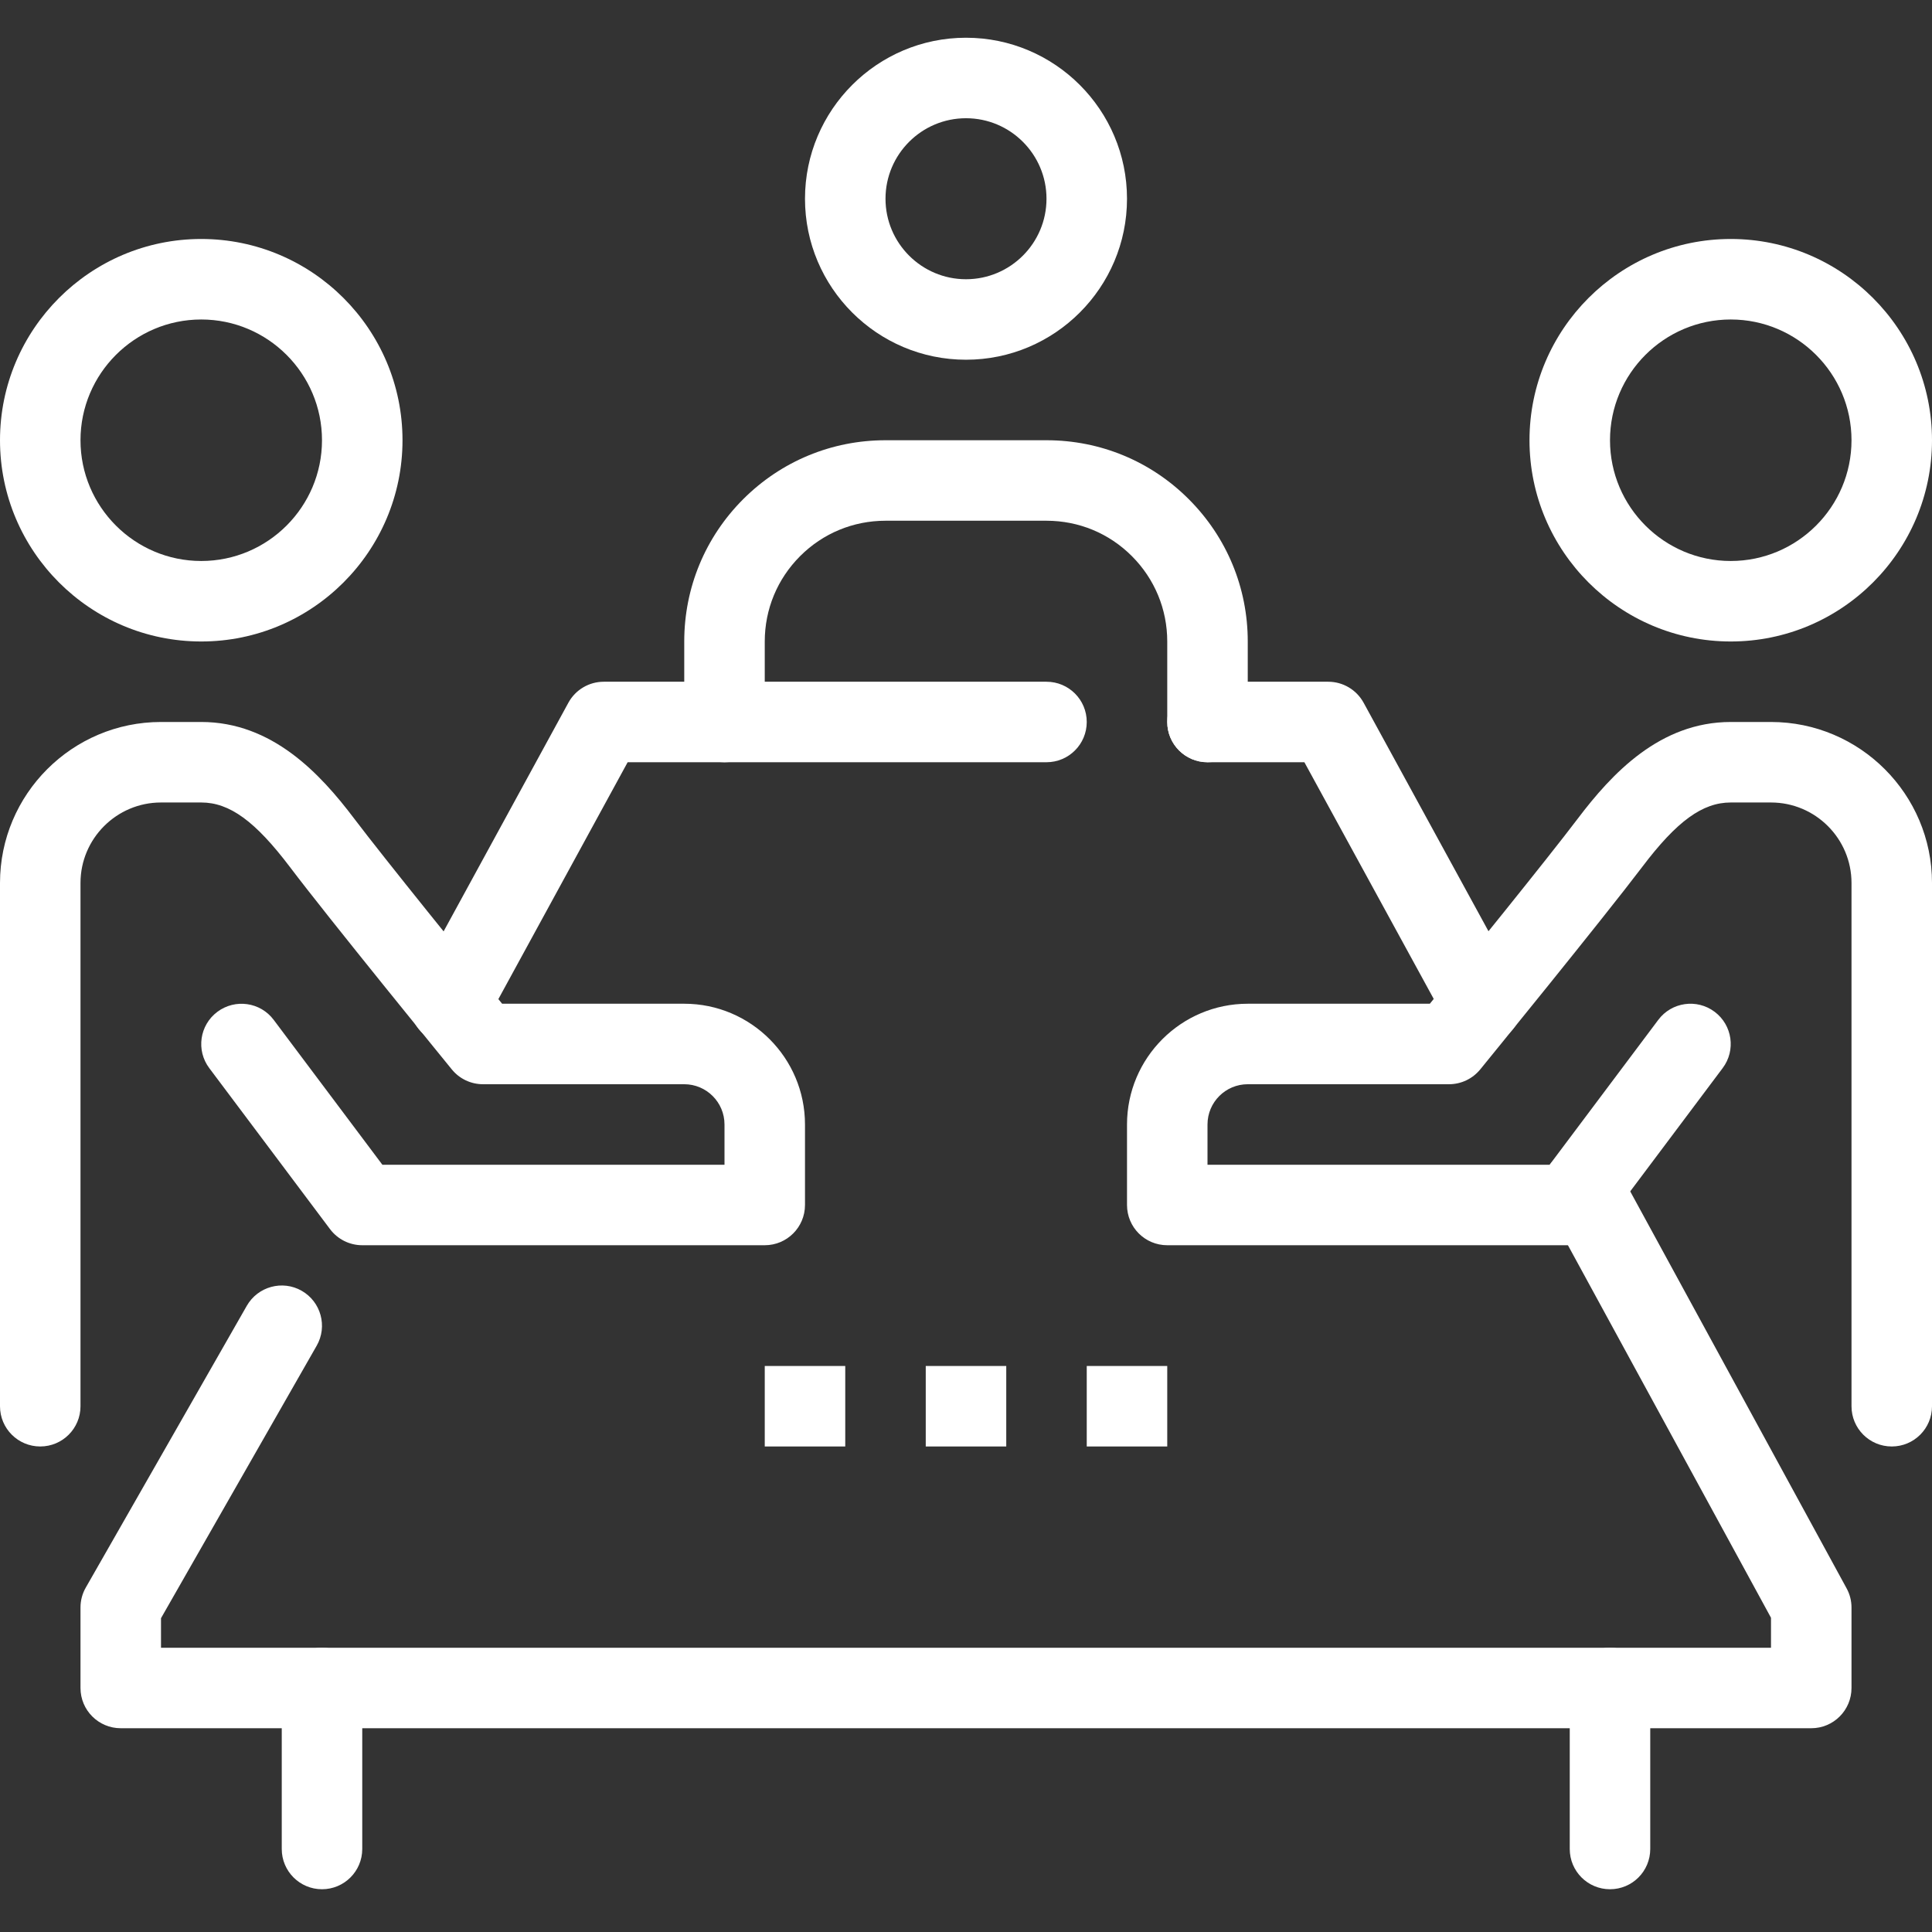 <?xml version="1.0" encoding="UTF-8"?>
<svg xmlns="http://www.w3.org/2000/svg" xmlns:xlink="http://www.w3.org/1999/xlink" xmlns:svgjs="http://svgjs.com/svgjs" version="1.1" width="512" height="512" x="0" y="0" viewBox="0 0 512 512" style="enable-background:new 0 0 512 512" xml:space="preserve" class="">
  <rect x="0" y="0" width="512" height="512" fill="#333333" stroke="none"/>
  <g transform="matrix(1,0,0,1,0,10)">
    <path xmlns="http://www.w3.org/2000/svg" d="m458.668 160c-29.41 0-53.336-23.926-53.336-53.332 0-29.41 23.926-53.336 53.336-53.336 29.406 0 53.332 23.926 53.332 53.336 0 29.406-23.926 53.332-53.332 53.332zm0-85.332c-17.645 0-32 14.355-32 32 0 17.641 14.355 32 32 32 17.641 0 32-14.359 32-32 0-17.645-14.359-32-32-32zm0 0" fill="#ffffff" data-original="#000000"></path>
    <path xmlns="http://www.w3.org/2000/svg" d="m501.332 373.332c-5.898 0-10.664-4.766-10.664-10.664v-138.668c0-11.766-9.57-21.332-21.336-21.332h-10.664c-7.488 0-14.305 4.949-23.488 17.109-10.305 13.609-41.578 52.008-42.902 53.629-2.039 2.488-5.066 3.926-8.277 3.926h-53.332c-5.891 0-10.668 4.781-10.668 10.668v10.668h90.668l28.797-38.402c3.531-4.715 10.219-5.664 14.926-2.133 4.715 3.531 5.672 10.219 2.133 14.922l-32 42.668c-2.008 2.699-5.176 4.277-8.523 4.277h-106.668c-5.898 0-10.664-4.77-10.664-10.668v-21.332c0-17.645 14.355-32 32-32h48.254c8.406-10.348 31.062-38.293 39.234-49.098 9.012-11.906 21.746-25.57 40.512-25.57h10.664c23.531 0 42.668 19.137 42.668 42.668v138.668c0 5.898-4.77 10.664-10.668 10.664zm0 0" fill="#ffffff" data-original="#000000"></path>
    <path xmlns="http://www.w3.org/2000/svg" d="m53.332 160c-29.406 0-53.332-23.926-53.332-53.332 0-29.41 23.926-53.336 53.332-53.336 29.41 0 53.336 23.926 53.336 53.336 0 29.406-23.926 53.332-53.336 53.332zm0-85.332c-17.641 0-32 14.355-32 32 0 17.641 14.359 32 32 32 17.645 0 32-14.359 32-32 0-17.645-14.355-32-32-32zm0 0" fill="#ffffff" data-original="#000000"></path>
    <path xmlns="http://www.w3.org/2000/svg" d="m10.668 373.332c-5.891 0-10.668-4.766-10.668-10.664v-138.668c0-23.531 19.137-42.668 42.668-42.668h10.664c18.766 0 31.512 13.664 40.504 25.57 8.18 10.805 30.824 38.75 39.23 49.098h48.266c17.645 0 32 14.355 32 32v21.332c0 5.898-4.777 10.668-10.664 10.668h-106.668c-3.359 0-6.516-1.578-8.535-4.266l-32-42.668c-3.539-4.703-2.578-11.391 2.137-14.922 4.734-3.531 11.41-2.582 14.934 2.133l28.797 38.391h90.668v-10.668c0-5.887-4.789-10.668-10.668-10.668h-53.332c-3.211 0-6.238-1.438-8.266-3.926-1.324-1.621-32.609-40.02-42.902-53.641-9.195-12.148-16-17.098-23.5-17.098h-10.664c-11.766 0-21.336 9.566-21.336 21.332v138.668c0 5.898-4.777 10.664-10.664 10.664zm0 0" fill="#ffffff" data-original="#000000"></path>
    <path xmlns="http://www.w3.org/2000/svg" d="m256 85.332c-23.531 0-42.668-19.133-42.668-42.664s19.137-42.668 42.668-42.668 42.668 19.137 42.668 42.668-19.137 42.664-42.668 42.664zm0-64c-11.766 0-21.332 9.57-21.332 21.336s9.566 21.332 21.332 21.332 21.332-9.566 21.332-21.332-9.566-21.336-21.332-21.336zm0 0" fill="#ffffff" data-original="#000000"></path>
    <path xmlns="http://www.w3.org/2000/svg" d="m320 192c-5.898 0-10.668-4.777-10.668-10.668v-21.332c0-8.543-3.336-16.574-9.375-22.625-6.035-6.047-14.07-9.375-22.625-9.375h-42.664c-8.547 0-16.578 3.328-22.625 9.375-6.047 6.051-9.375 14.082-9.375 22.625v21.332c0 5.891-4.781 10.668-10.668 10.668s-10.668-4.777-10.668-10.668v-21.332c0-14.23 5.547-27.625 15.617-37.707 10.09-10.078 23.488-15.625 37.719-15.625h42.664c14.254 0 27.648 5.555 37.707 15.625 10.07 10.07 15.629 23.469 15.629 37.707v21.332c0 5.891-4.77 10.668-10.668 10.668zm0 0" fill="#ffffff" data-original="#000000"></path>
    <path xmlns="http://www.w3.org/2000/svg" d="m245.332 352h21.336v21.332h-21.336zm0 0" fill="#ffffff" data-original="#000000"></path>
    <path xmlns="http://www.w3.org/2000/svg" d="m202.668 352h21.332v21.332h-21.332zm0 0" fill="#ffffff" data-original="#000000"></path>
    <path xmlns="http://www.w3.org/2000/svg" d="m288 352h21.332v21.332h-21.332zm0 0" fill="#ffffff" data-original="#000000"></path>
    <path xmlns="http://www.w3.org/2000/svg" d="m480 448h-448c-5.887 0-10.668-4.77-10.668-10.668v-21.332c0-1.855.48-3.68 1.41-5.289l42.664-74.668c2.926-5.109 9.453-6.891 14.551-3.969 5.109 2.922 6.891 9.441 3.969 14.551l-41.258 72.211v7.832h426.664v-7.949l-59.285-108.758c-2.824-5.16-.918-11.645 4.258-14.461 5.184-2.828 11.637-.918 14.465 4.254l60.586 111.148c.863 1.555 1.312 3.316 1.312 5.098v21.332c0 5.898-4.77 10.668-10.668 10.668zm0 0" fill="#ffffff" data-original="#000000"></path>
    <path xmlns="http://www.w3.org/2000/svg" d="m392.746 266.613c-4.395 0-8.18-2.633-9.812-6.434l-37.258-68.18h-25.676c-5.898 0-10.668-4.777-10.668-10.668 0-5.887 4.77-10.664 10.668-10.664h32c3.895 0 7.488 2.133 9.367 5.555l40.746 74.562c.852 1.566 1.301 3.328 1.301 5.109 0 5.898-4.77 10.719-10.668 10.719zm0 0" fill="#ffffff" data-original="#000000"></path>
    <path xmlns="http://www.w3.org/2000/svg" d="m119.242 266.668c-1.727 0-3.477-.418-5.098-1.301-5.176-2.828-7.082-9.305-4.258-14.477l40.746-74.668c1.867-3.422 5.465-5.555 9.367-5.555h117.332c5.898 0 10.668 4.777 10.668 10.664 0 5.891-4.77 10.668-10.668 10.668h-110.996l-37.719 69.109c-1.941 3.551-5.598 5.559-9.375 5.559zm0 0" fill="#ffffff" data-original="#000000"></path>
    <path xmlns="http://www.w3.org/2000/svg" d="m426.668 490.668c-5.898 0-10.668-4.77-10.668-10.668v-42.668c0-5.898 4.77-10.664 10.668-10.664 5.898 0 10.664 4.766 10.664 10.664v42.668c0 5.898-4.766 10.668-10.664 10.668zm0 0" fill="#ffffff" data-original="#000000"></path>
    <path xmlns="http://www.w3.org/2000/svg" d="m85.332 490.668c-5.887 0-10.664-4.77-10.664-10.668v-42.668c0-5.898 4.777-10.664 10.664-10.664 5.891 0 10.668 4.766 10.668 10.664v42.668c0 5.898-4.777 10.668-10.668 10.668zm0 0" fill="#ffffff" data-original="#000000"></path>
  </g>
</svg>
